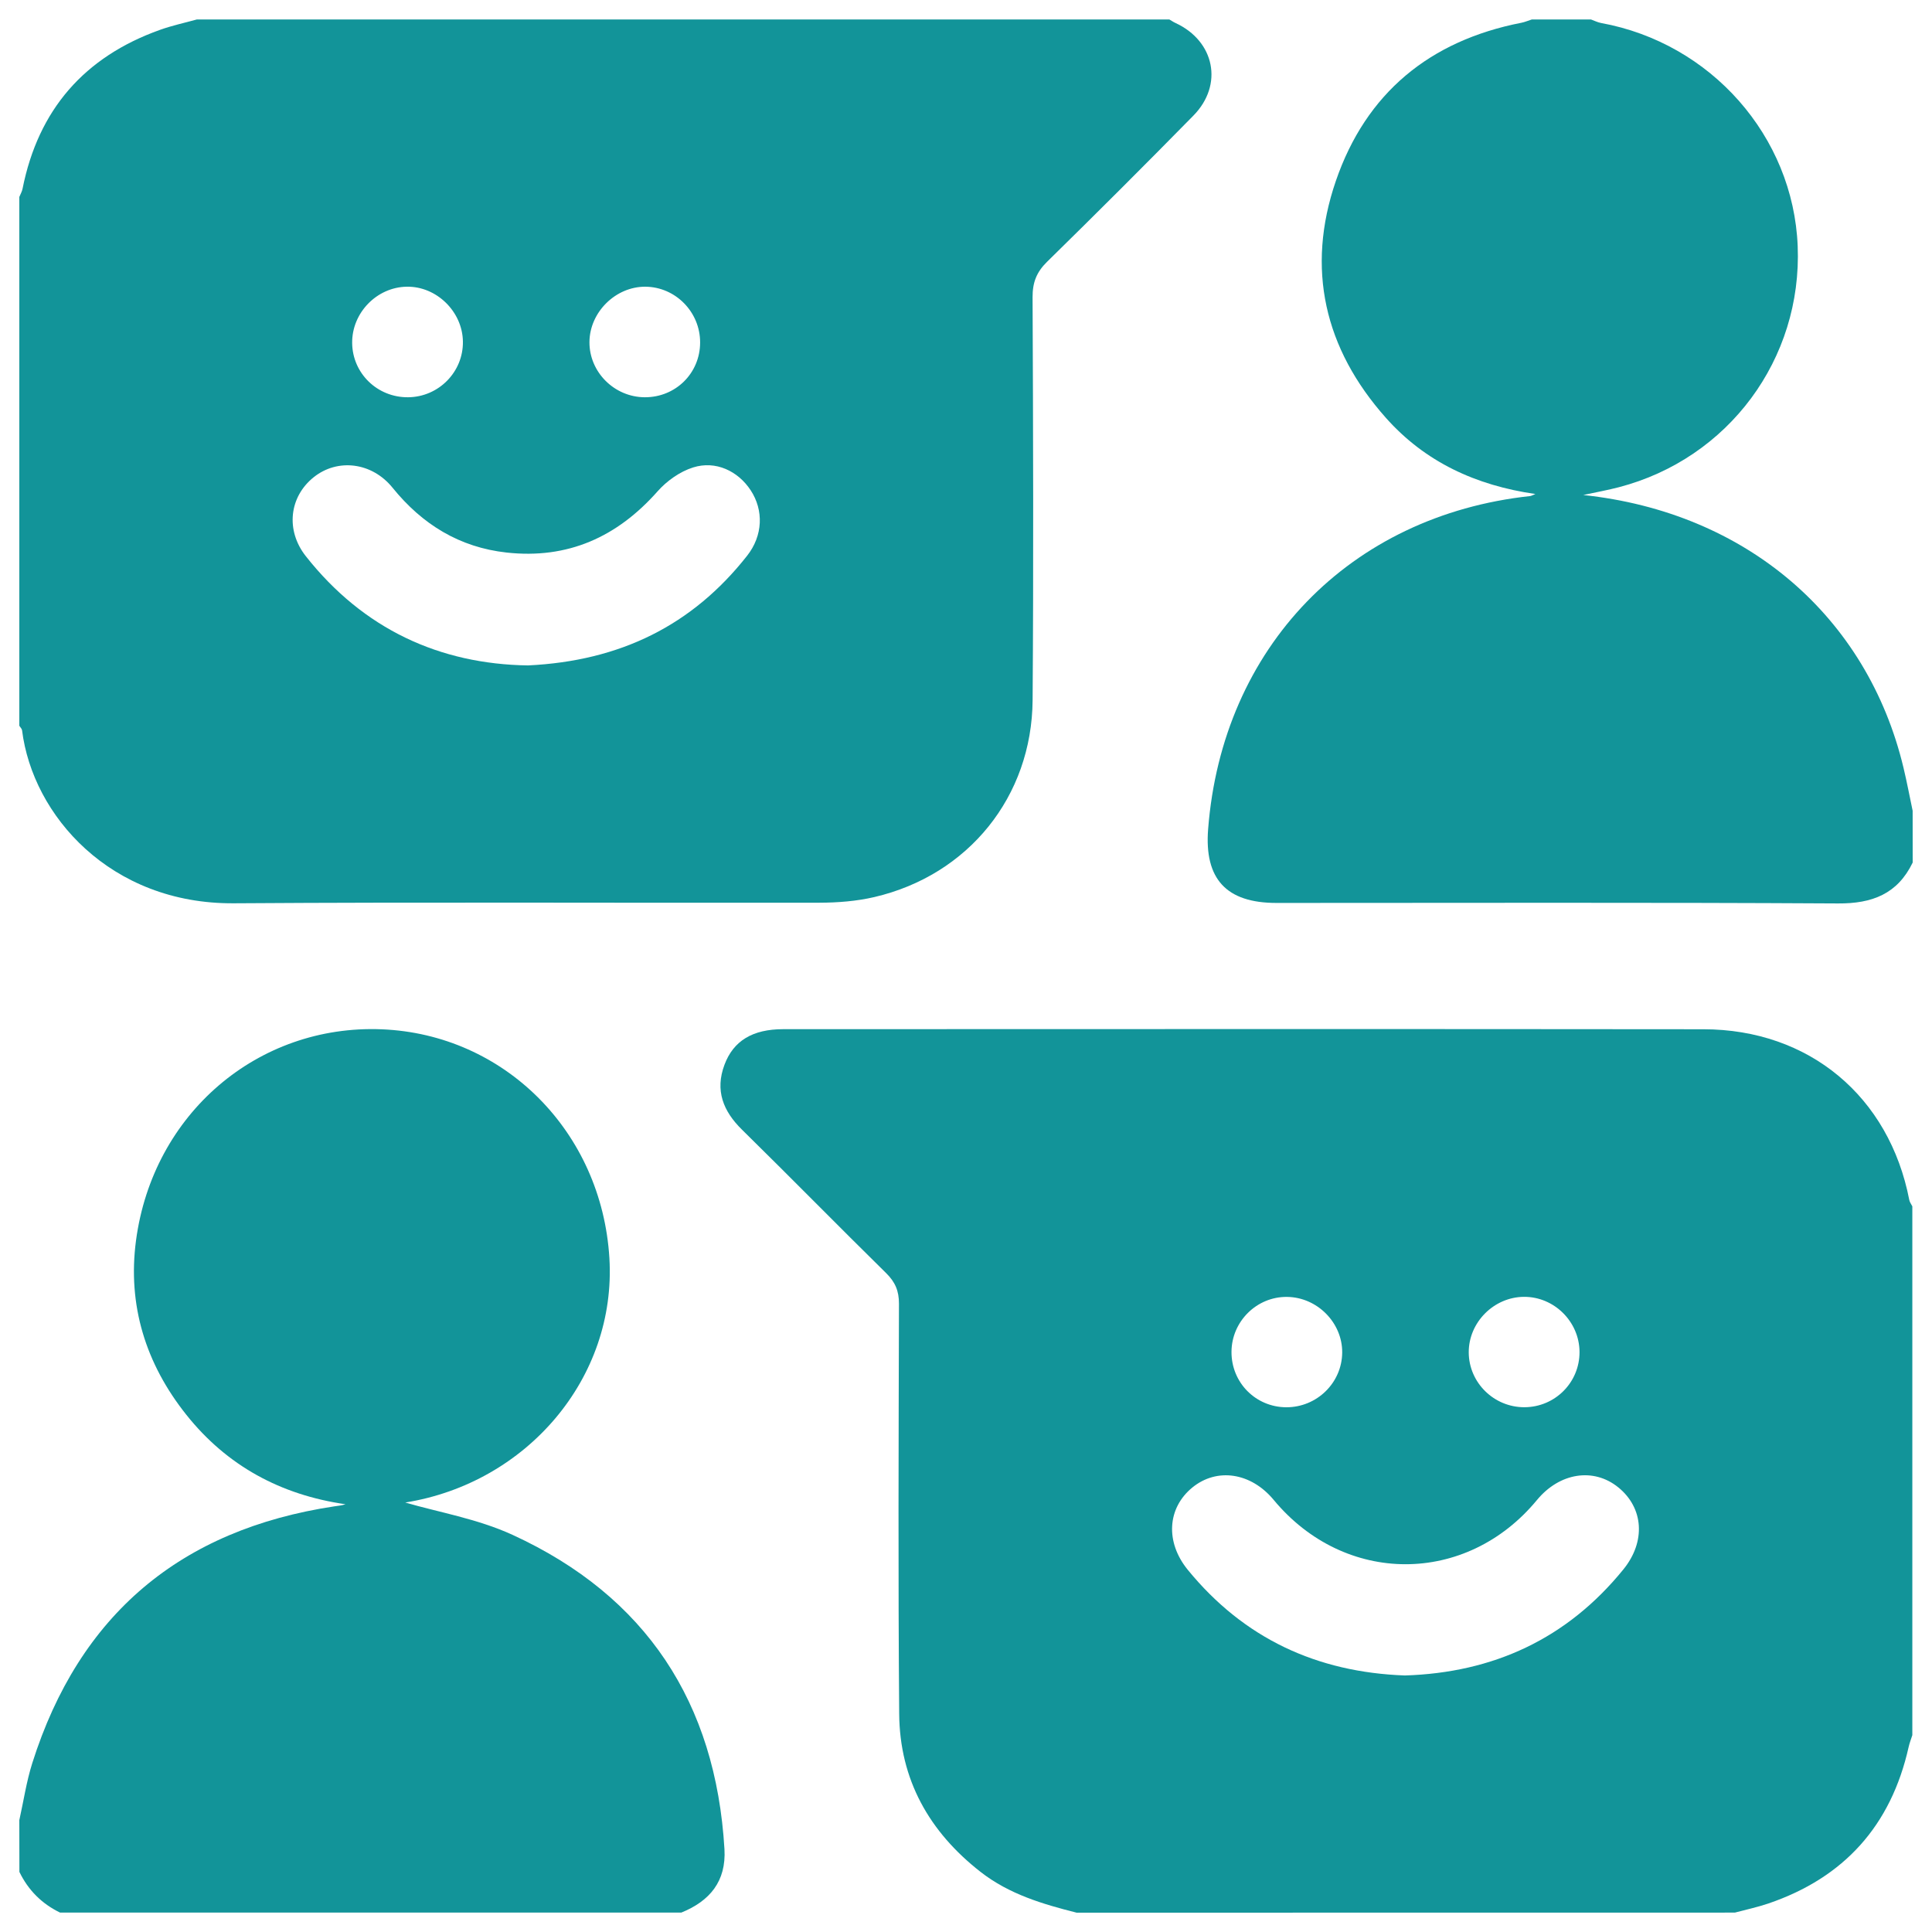<svg width="50" height="50" viewBox="0 0 50 50" fill="none" xmlns="http://www.w3.org/2000/svg">
<path d="M27.863 49.5C26.983 49.278 26.12 49.022 25.385 48.451C24.048 47.41 23.284 46.056 23.271 44.355C23.242 40.816 23.256 37.277 23.265 33.738C23.266 33.407 23.166 33.177 22.932 32.947C21.682 31.718 20.454 30.465 19.204 29.237C18.712 28.755 18.502 28.218 18.749 27.557C18.981 26.934 19.48 26.635 20.269 26.635C28.207 26.634 36.147 26.628 44.085 26.637C46.822 26.64 48.894 28.378 49.412 31.055C49.423 31.113 49.464 31.165 49.491 31.22C49.491 35.782 49.491 40.343 49.491 44.905C49.459 45.008 49.418 45.109 49.395 45.214C48.94 47.243 47.728 48.595 45.76 49.264C45.478 49.359 45.185 49.422 44.898 49.498C39.219 49.5 33.541 49.5 27.863 49.5ZM36.359 43.361C38.649 43.29 40.556 42.41 42.012 40.617C42.601 39.893 42.534 39.021 41.88 38.492C41.241 37.974 40.36 38.112 39.775 38.822C37.944 41.038 34.801 41.035 32.962 38.816C32.375 38.108 31.494 37.976 30.856 38.498C30.21 39.028 30.153 39.907 30.739 40.626C32.187 42.4 34.077 43.279 36.359 43.361ZM40.878 34.987C40.873 34.203 40.221 33.558 39.44 33.562C38.66 33.567 38.007 34.224 38.011 35.001C38.015 35.784 38.664 36.422 39.454 36.419C40.246 36.415 40.882 35.776 40.878 34.987ZM31.871 34.985C31.866 35.779 32.495 36.416 33.287 36.42C34.079 36.423 34.729 35.789 34.736 35.005C34.743 34.231 34.088 33.571 33.307 33.564C32.525 33.555 31.875 34.198 31.871 34.985Z" fill="#129499"/>
<path d="M30.263 0.504C30.317 0.535 30.368 0.571 30.424 0.596C31.437 1.065 31.668 2.196 30.885 2.992C29.634 4.266 28.371 5.527 27.096 6.777C26.825 7.044 26.721 7.311 26.723 7.694C26.738 11.168 26.749 14.643 26.724 18.117C26.706 20.617 25.06 22.649 22.628 23.216C22.168 23.323 21.681 23.361 21.208 23.362C16.155 23.371 11.102 23.343 6.05 23.377C2.856 23.399 0.845 21.101 0.571 18.9C0.565 18.859 0.524 18.822 0.5 18.782C0.5 14.22 0.5 9.659 0.5 5.097C0.529 5.025 0.57 4.957 0.584 4.883C0.991 2.838 2.184 1.471 4.142 0.772C4.452 0.661 4.776 0.592 5.094 0.504C13.484 0.504 21.873 0.504 30.263 0.504ZM13.665 17.221C16.051 17.107 17.919 16.183 19.334 14.384C19.747 13.861 19.766 13.205 19.428 12.689C19.102 12.191 18.522 11.912 17.936 12.098C17.595 12.205 17.255 12.447 17.016 12.718C15.969 13.901 14.691 14.474 13.111 14.3C11.893 14.166 10.929 13.573 10.16 12.623C9.624 11.96 8.736 11.857 8.119 12.35C7.486 12.856 7.385 13.724 7.916 14.396C9.407 16.284 11.379 17.188 13.665 17.221ZM10.562 10.281C11.352 10.274 11.991 9.626 11.98 8.84C11.97 8.065 11.298 7.407 10.528 7.42C9.752 7.431 9.106 8.096 9.114 8.875C9.121 9.662 9.767 10.289 10.562 10.281ZM16.687 10.281C17.485 10.284 18.118 9.659 18.119 8.865C18.122 8.076 17.482 7.425 16.701 7.42C15.932 7.416 15.261 8.079 15.255 8.85C15.249 9.629 15.899 10.278 16.687 10.281Z" fill="#129499"/>
<path d="M49.5 22.323C49.107 23.136 48.452 23.387 47.566 23.381C42.722 23.353 37.878 23.368 33.033 23.368C31.739 23.368 31.166 22.75 31.266 21.46C31.63 16.757 34.93 13.343 39.6 12.838C39.628 12.835 39.654 12.818 39.736 12.785C38.19 12.562 36.88 11.954 35.867 10.814C34.275 9.024 33.794 6.951 34.571 4.685C35.352 2.407 37.003 1.052 39.374 0.589C39.466 0.571 39.553 0.532 39.643 0.504C40.153 0.504 40.664 0.504 41.175 0.504C41.262 0.535 41.346 0.579 41.435 0.595C44.281 1.114 46.409 3.527 46.524 6.368C46.643 9.291 44.734 11.868 41.897 12.609C41.625 12.68 41.348 12.731 40.974 12.811C45.195 13.258 48.328 15.956 49.263 19.872C49.351 20.239 49.421 20.612 49.499 20.982C49.5 21.43 49.5 21.876 49.5 22.323Z" fill="#129499"/>
<path d="M0.5 47.106C0.61 46.612 0.684 46.107 0.836 45.627C2.053 41.783 4.676 39.584 8.654 38.984C8.748 38.97 8.842 38.962 8.942 38.93C7.267 38.688 5.876 37.937 4.823 36.615C3.771 35.296 3.297 33.778 3.52 32.103C3.958 28.819 6.673 26.51 9.877 26.638C13.058 26.766 15.572 29.29 15.771 32.558C15.959 35.663 13.634 38.382 10.488 38.885C11.332 39.133 12.355 39.304 13.265 39.722C16.722 41.31 18.524 44.065 18.749 47.856C18.797 48.688 18.369 49.199 17.632 49.498C12.273 49.498 6.914 49.498 1.555 49.498C1.082 49.269 0.731 48.918 0.502 48.445C0.5 47.999 0.5 47.553 0.5 47.106Z" fill="#129499"/>
</svg>
